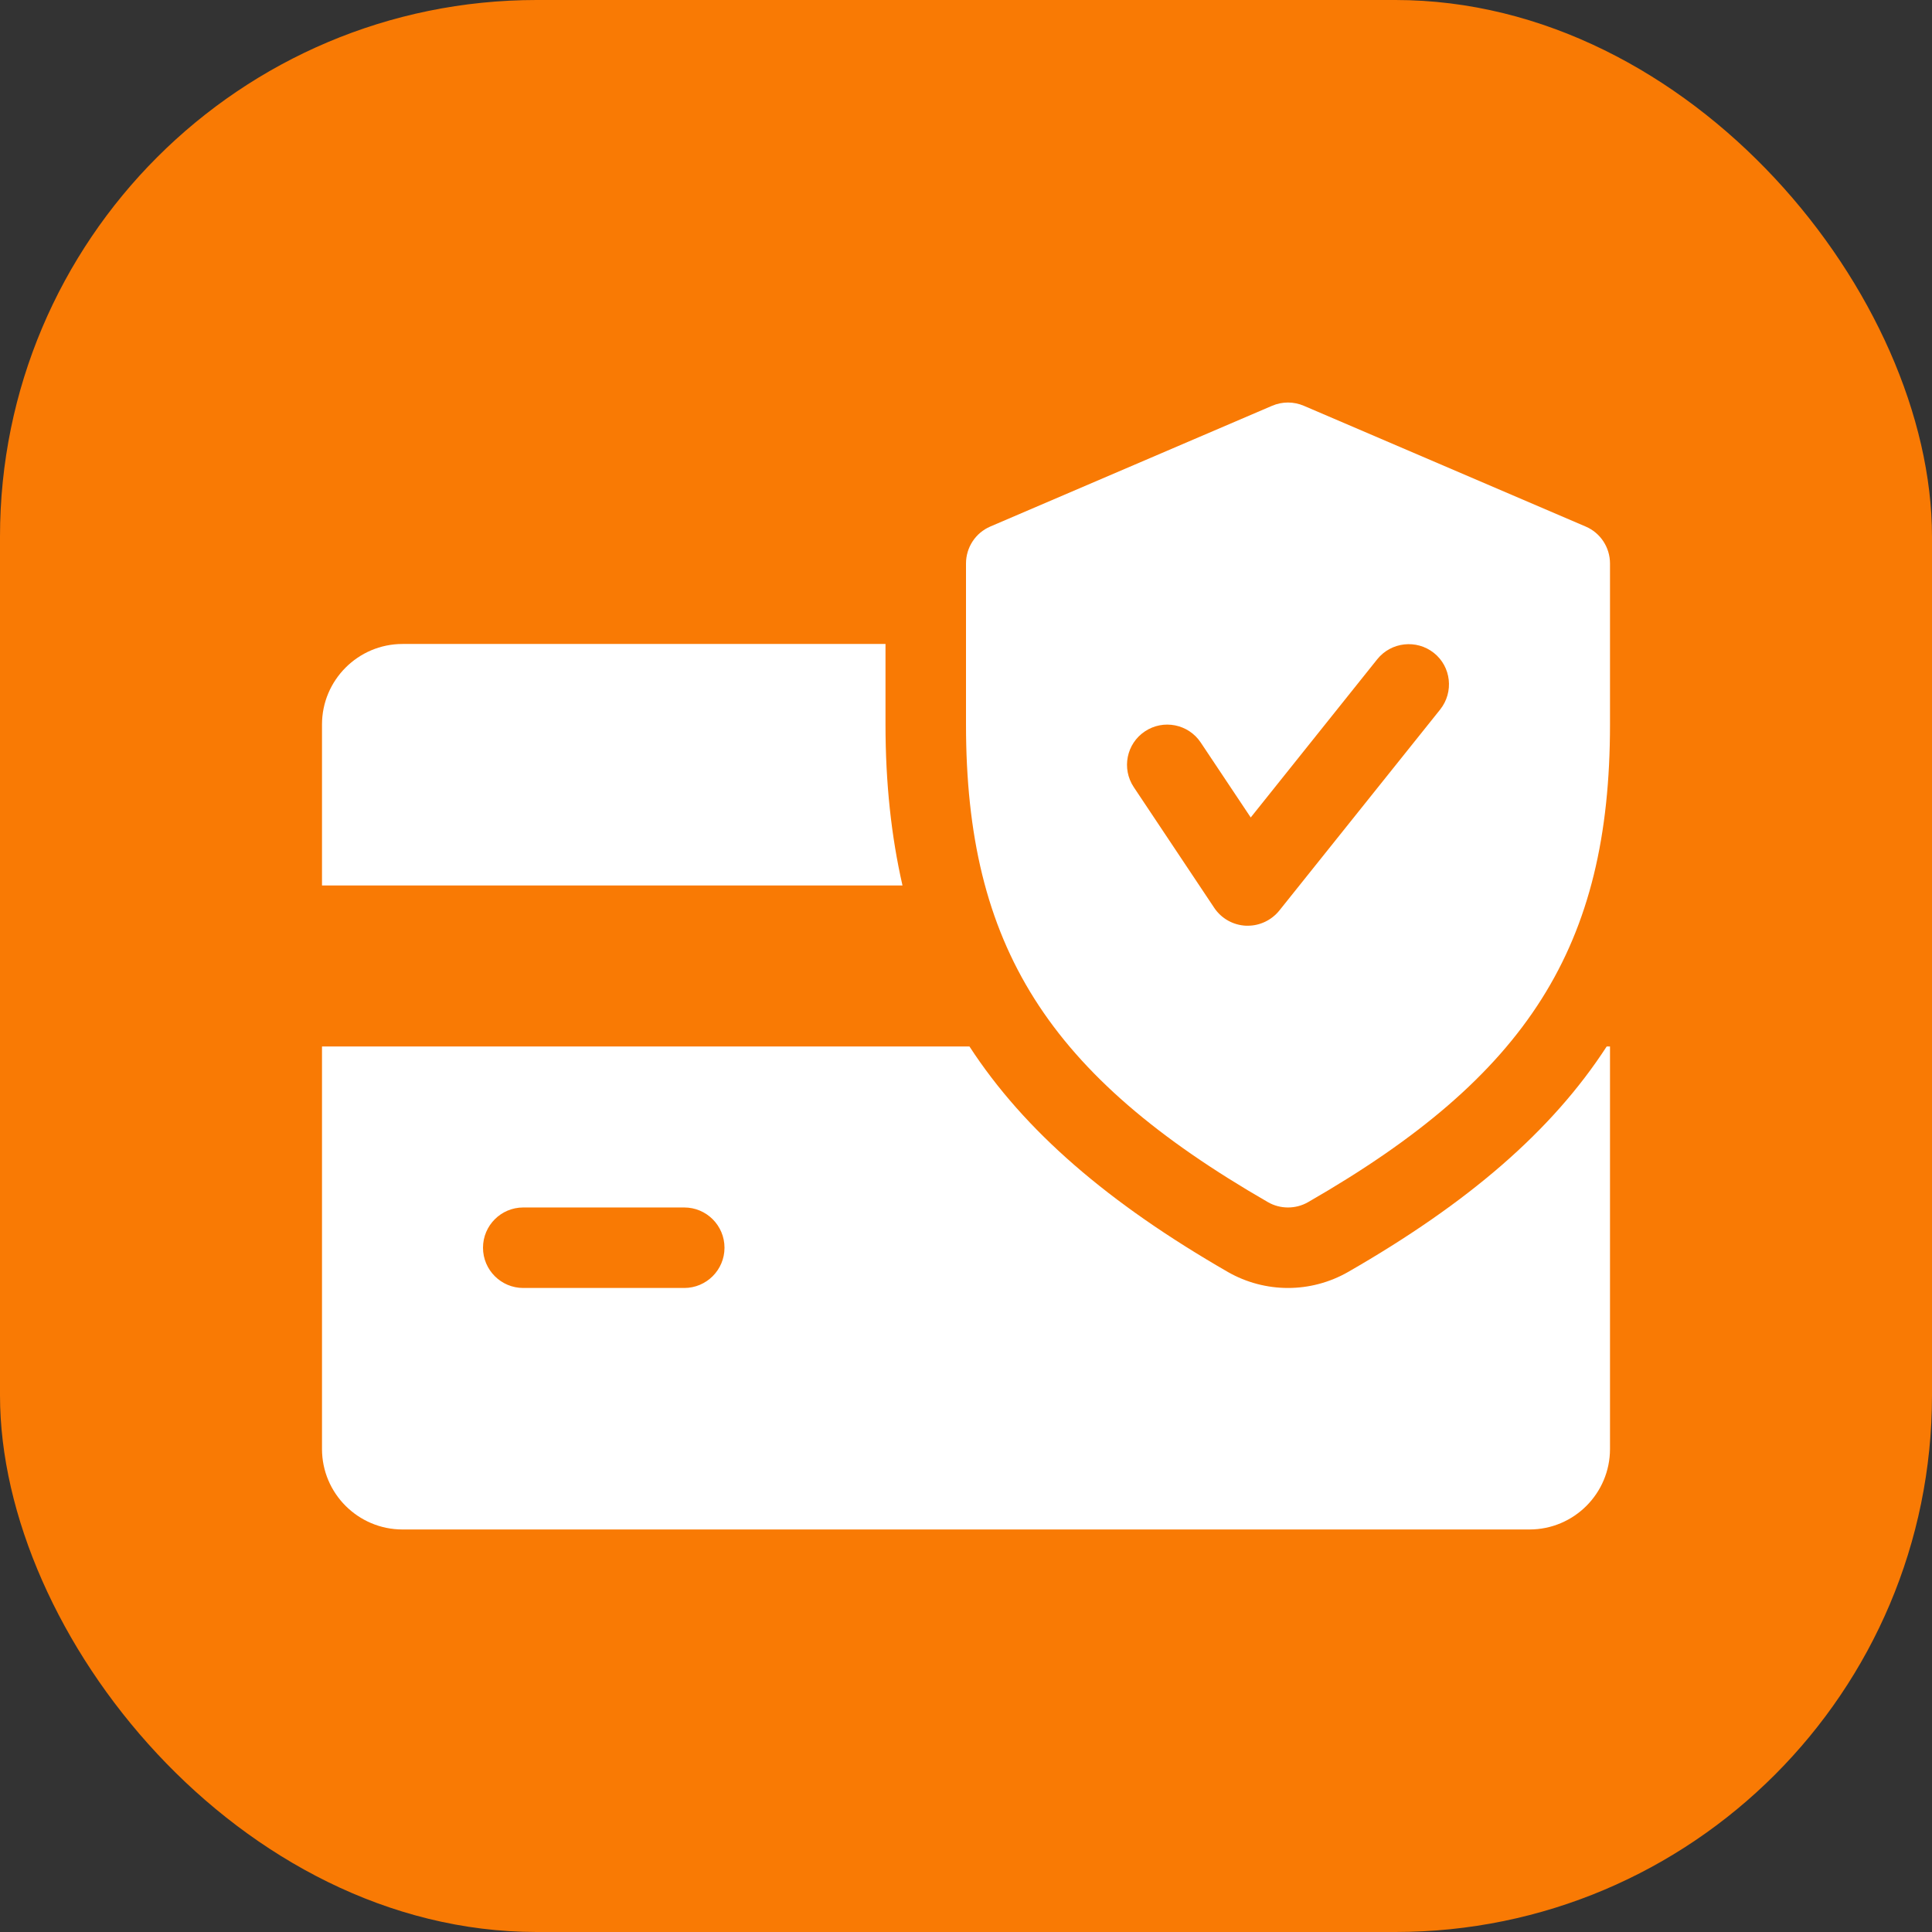 <?xml version="1.0" encoding="UTF-8"?> <svg xmlns="http://www.w3.org/2000/svg" width="72" height="72" viewBox="0 0 72 72" fill="none"><rect x="0" y="0" width="72" height="72" fill="#333333" stroke="none"/><rect width="72" height="72" rx="20" fill="#F97A04"></rect><g clip-path="url(#clip0_426_50)"><path d="M33 26.999V23.999H15C13.347 23.999 12 25.346 12 26.999V32.999H33.633C33.216 31.166 33 29.192 33 26.999Z" fill="white"></path><path d="M59.877 38.999C57.831 42.152 54.711 44.834 50.241 47.402C49.554 47.795 48.78 47.999 48 47.999C47.22 47.999 46.446 47.795 45.768 47.408C41.298 44.834 38.178 42.149 36.129 38.999H12V53.999C12 55.655 13.347 56.999 15 56.999H57C58.656 56.999 60 55.655 60 53.999V38.999H59.877ZM25.5 47.999H19.5C18.672 47.999 18 47.327 18 46.499C18 45.671 18.672 44.999 19.5 44.999H25.5C26.328 44.999 27 45.671 27 46.499C27 47.327 26.328 47.999 25.5 47.999Z" fill="white"></path><path d="M59.091 19.622L48.591 15.123C48.21 14.96 47.787 14.96 47.406 15.123L36.906 19.622C36.357 19.857 36 20.399 36 21V27C36 35.252 39.051 40.077 47.253 44.801C47.484 44.934 47.742 44.999 48 44.999C48.258 44.999 48.516 44.934 48.747 44.801C56.949 40.089 60 35.264 60 27V21C60 20.399 59.643 19.857 59.091 19.622ZM53.673 26.439L47.673 33.938C47.385 34.292 46.953 34.499 46.5 34.499C46.479 34.499 46.455 34.499 46.437 34.499C45.96 34.478 45.519 34.233 45.252 33.834L42.252 29.334C41.793 28.643 41.979 27.713 42.669 27.255C43.353 26.799 44.286 26.979 44.748 27.672L46.611 30.465L51.327 24.567C51.846 23.922 52.791 23.82 53.436 24.332C54.084 24.846 54.186 25.791 53.673 26.439Z" fill="white"></path></g><defs><clipPath id="clip0_426_50"><rect width="48" height="48" fill="white" transform="translate(12 12)"></rect></clipPath></defs></svg> 